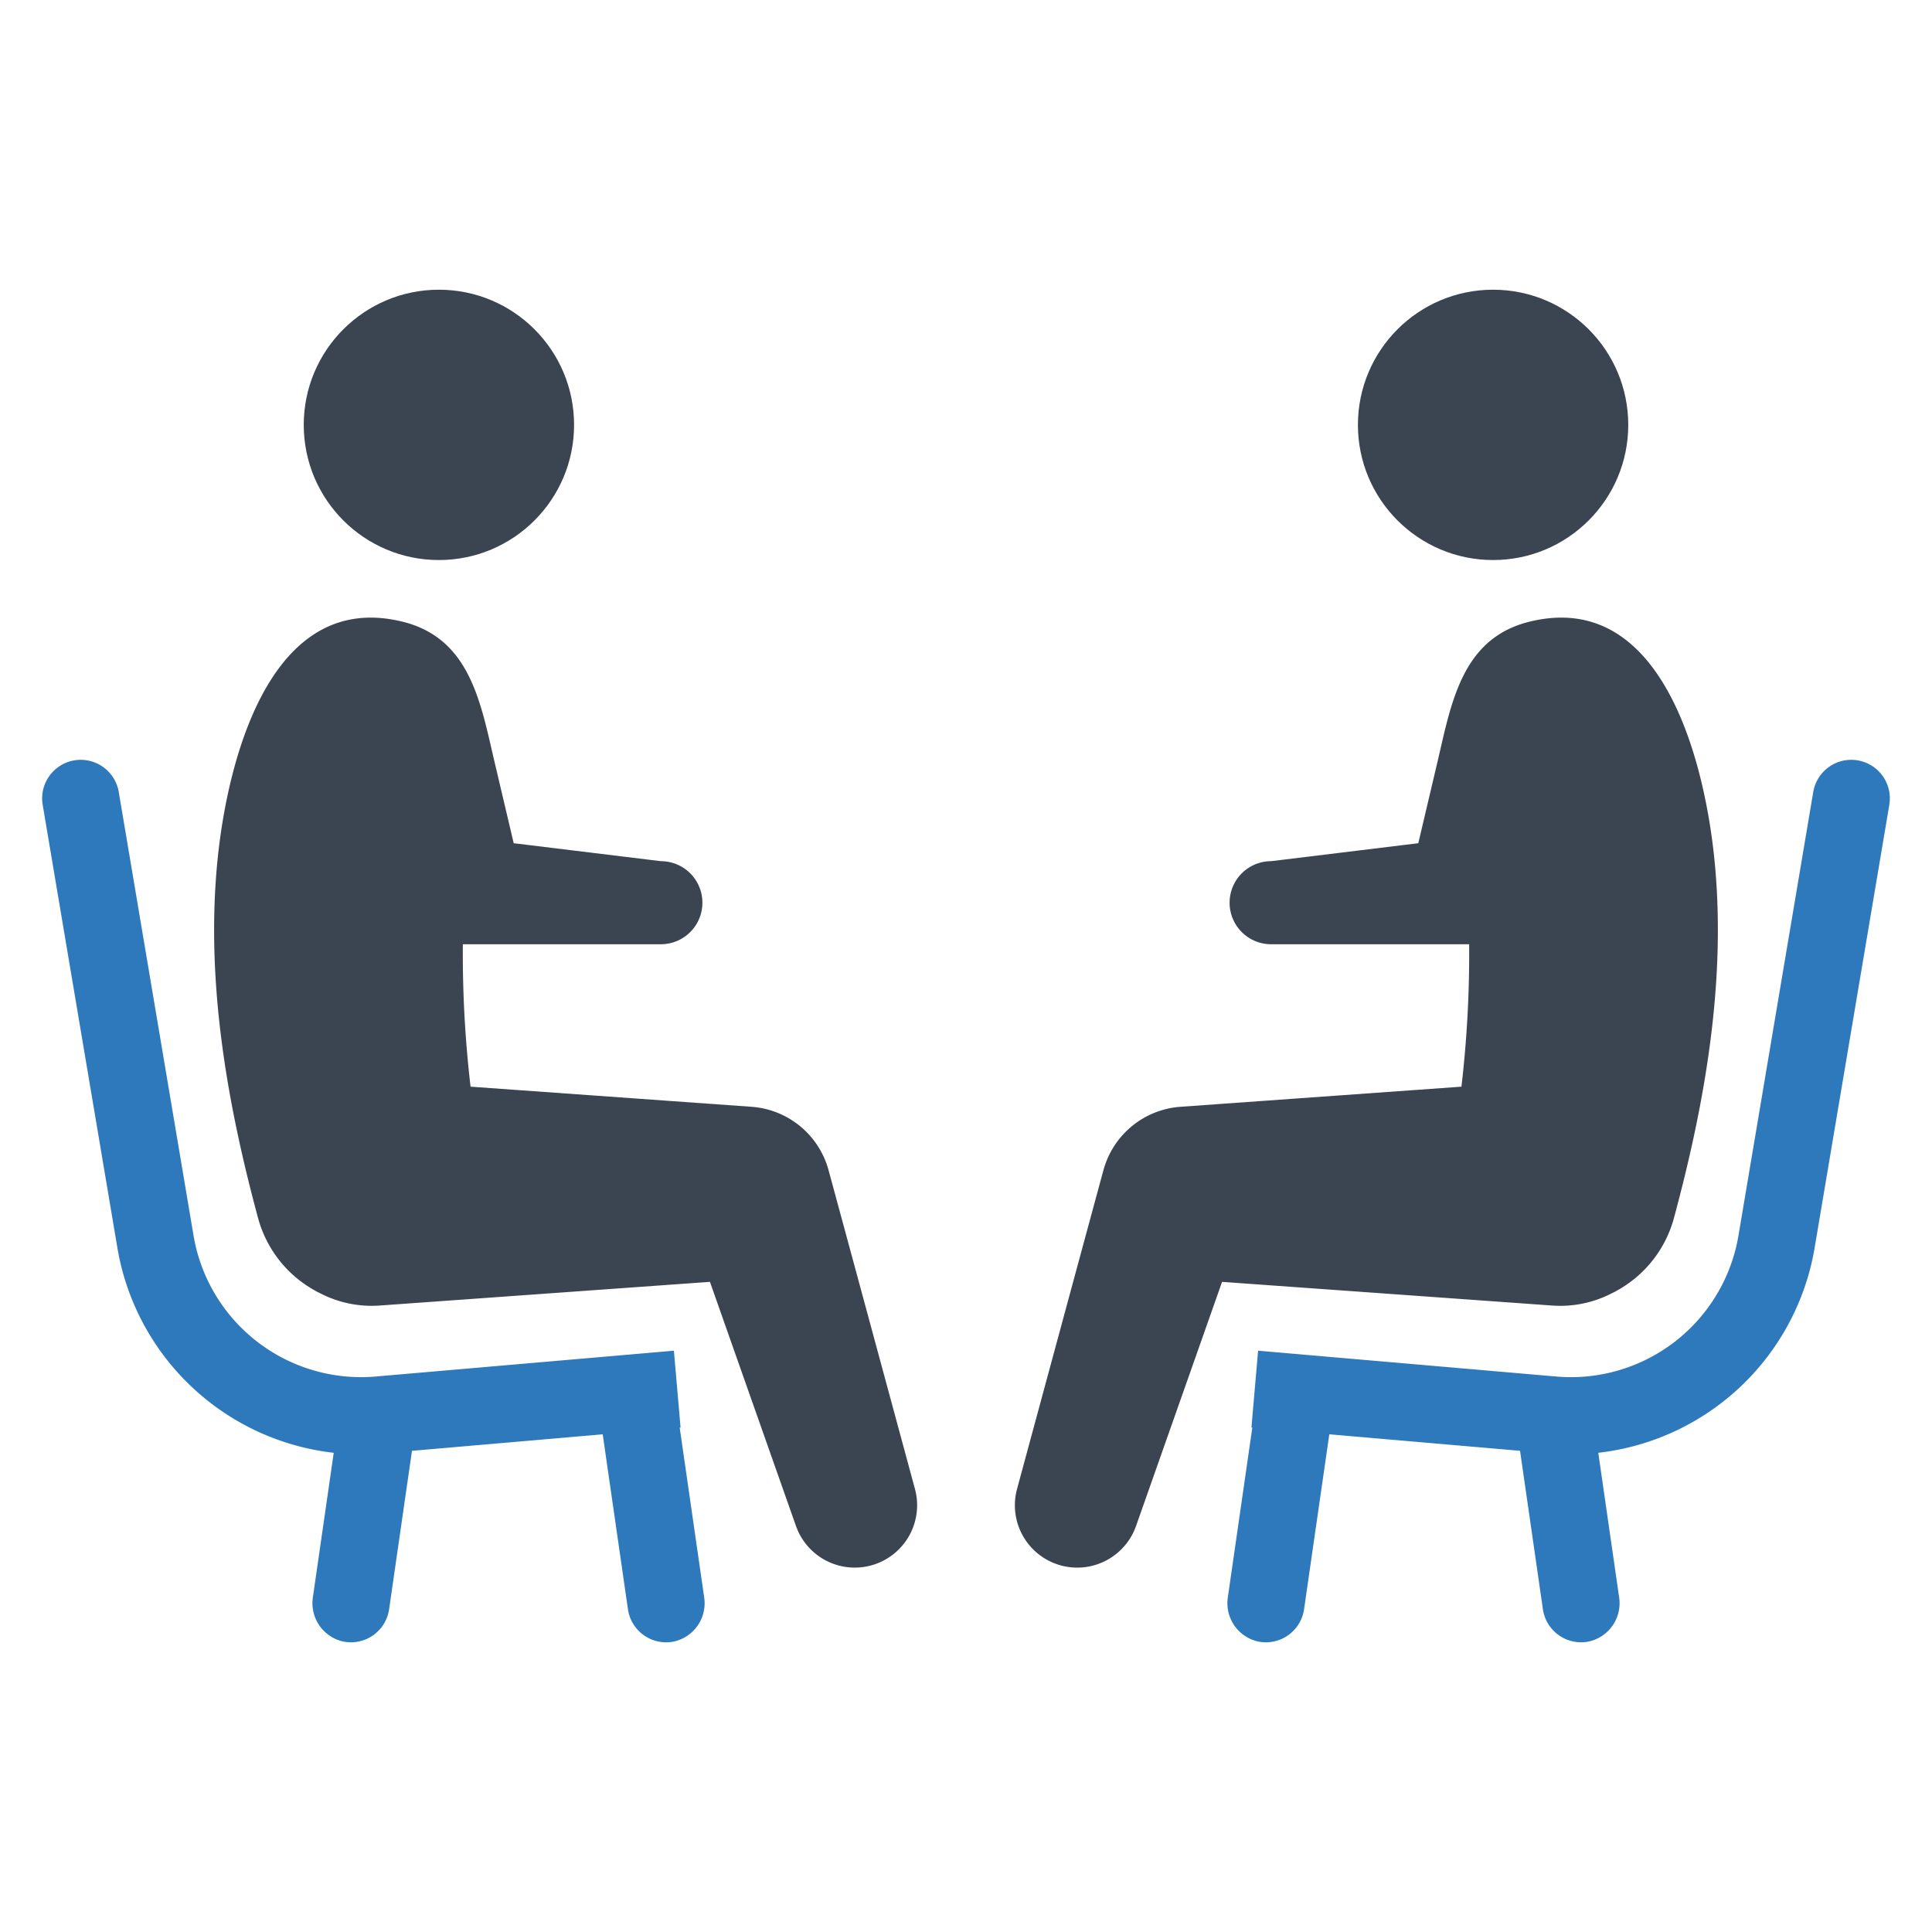 <svg id="Layer_1" data-name="Layer 1" xmlns="http://www.w3.org/2000/svg" viewBox="0 0 128 128"><defs><style>.cls-1{fill:#2e78bc;}.cls-2{fill:#3b4551;}</style></defs><path class="cls-1" d="M45.031,94.584l.058-.005-.441-5.092L24.828,91.203A11.256,11.256,0,0,1,12.831,81.909L7.868,52.471a2.555,2.555,0,0,0-5.04.85L7.792,82.759A16.417,16.417,0,0,0,22.11,96.252L20.731,105.817a2.598,2.598,0,0,0,2.018,2.94,2.639,2.639,0,0,0,.505.05,2.557,2.557,0,0,0,2.526-2.191l1.514-10.495,12.637-1.094,1.672,11.59a2.556,2.556,0,0,0,2.526,2.191,2.639,2.639,0,0,0,.505-.05,2.598,2.598,0,0,0,2.018-2.94Z"/><circle class="cls-2" cx="29.079" cy="28.149" r="8.955"/><path class="cls-2" d="M54.875,77.46a5.708,5.708,0,0,0-5.083-4.132L31.176,71.995a75.808,75.808,0,0,1-.511-9.436H43.784a2.752,2.752,0,0,0,0-5.504l-9.75-1.19q-.637-2.703-1.274-5.406c-.912-3.873-1.6-8.157-6.077-9.267-8.801-2.182-11.587,9.23-12.251,15.586-.839,8.023.574,16.176,2.661,23.906a7.819,7.819,0,0,0,3.778,4.82.345.345,0,0,0,.039.024c.094.055.193.102.291.149a7.424,7.424,0,0,0,3.955.818l21.879-1.569,5.701,16.178a4.131,4.131,0,0,0,7.871-2.497S55.024,77.987,54.875,77.46Z"/><path class="cls-1" d="M123.077,50.376a2.555,2.555,0,0,0-2.945,2.095l-4.963,29.439a11.256,11.256,0,0,1-11.997,9.294L83.352,89.487l-.441,5.092.058.005L81.349,105.817a2.598,2.598,0,0,0,2.018,2.94,2.639,2.639,0,0,0,.505.05,2.556,2.556,0,0,0,2.526-2.191l1.672-11.59,12.637,1.094,1.514,10.495a2.557,2.557,0,0,0,2.526,2.191,2.639,2.639,0,0,0,.505-.05,2.598,2.598,0,0,0,2.018-2.94l-1.38-9.565a16.417,16.417,0,0,0,14.319-13.493l4.963-29.439A2.555,2.555,0,0,0,123.077,50.376Z"/><circle class="cls-2" cx="98.921" cy="28.149" r="8.955"/><path class="cls-2" d="M106.799,85.677c.098-.047.197-.094.291-.149a.345.345,0,0,0,.039-.024,7.819,7.819,0,0,0,3.778-4.82c2.086-7.73,3.5-15.883,2.661-23.906-.665-6.356-3.451-17.768-12.251-15.586-4.477,1.11-5.165,5.394-6.077,9.267q-.637,2.703-1.274,5.406l-9.75,1.19a2.752,2.752,0,0,0,0,5.504H97.335a75.808,75.808,0,0,1-.511,9.436L78.208,73.328a5.708,5.708,0,0,0-5.083,4.132c-.149.527-5.732,21.148-5.732,21.148a4.131,4.131,0,0,0,7.871,2.497l5.701-16.178,21.879,1.569A7.424,7.424,0,0,0,106.799,85.677Z"/></svg>